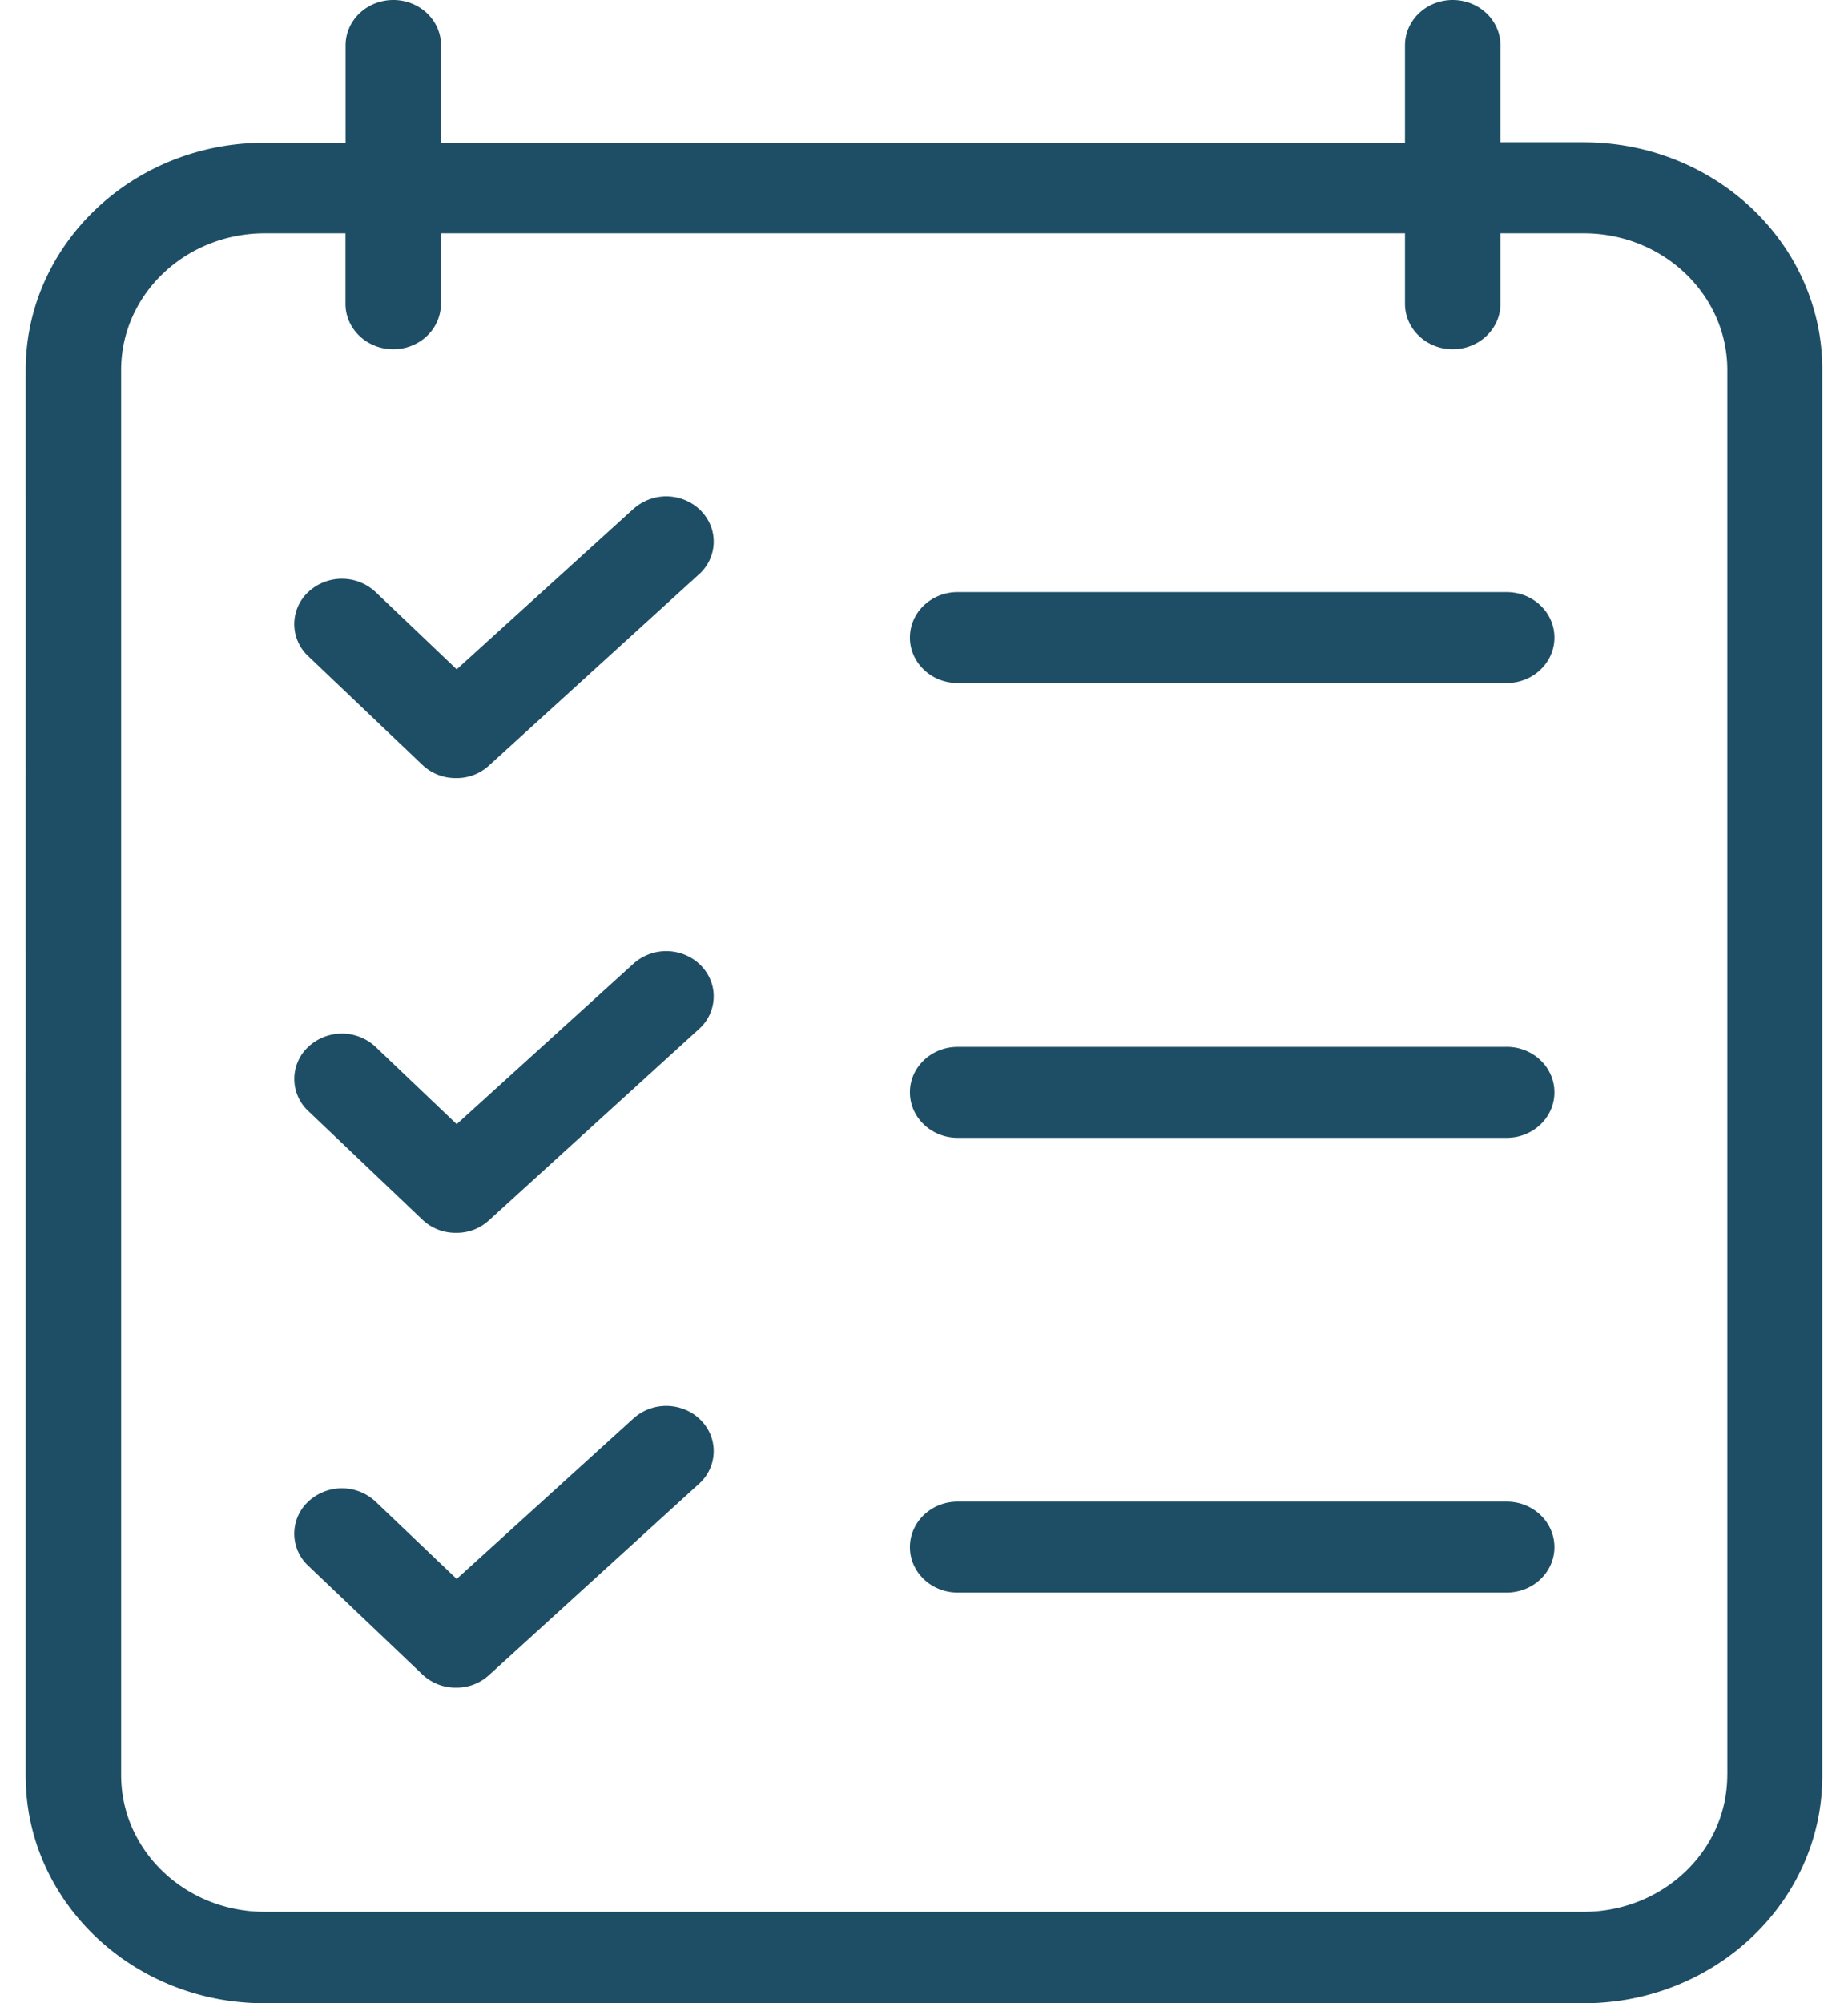 <svg width="36" height="39" viewBox="0 0 36 39" xmlns="http://www.w3.org/2000/svg" xmlns:xlink="http://www.w3.org/1999/xlink">
    <defs>
        <path d="M53.359 23.771c2.565.005 4.641 1.986 4.641 4.427v27.375C57.999 58.018 55.917 60 53.35 60h-25.7c-2.567-.001-4.649-1.982-4.65-4.427V28.207c.001-2.445 2.083-4.426 4.65-4.427h1.582v-1.895c0-.489.416-.885.93-.885s.93.396.93.885v1.895H49.87v-1.895c0-.489.416-.885.93-.885.513 0 .93.396.93.885v1.886h1.628zm2.79 31.793V28.198c-.004-1.465-1.251-2.652-2.79-2.656H51.73v1.372c0 .49-.417.886-.93.886-.514 0-.93-.397-.93-.886v-1.372H31.09v1.372c0 .49-.415.886-.93.886-.513 0-.93-.397-.93-.886v-1.372h-1.58c-1.54.004-2.786 1.19-2.79 2.656v27.366c.004 1.466 1.25 2.652 2.79 2.656h25.708c1.539-.004 2.786-1.19 2.79-2.656zM34.83 39.77a.957.957 0 0 1 .9-.22c.32.086.567.33.647.637a.853.853 0 0 1-.263.849l-4.084 3.718a.925.925 0 0 1-.642.248.937.937 0 0 1-.66-.257l-2.223-2.116a.853.853 0 0 1 0-1.248.96.96 0 0 1 1.312 0l1.58 1.505 3.433-3.116zm17.02 1.61c.515 0 .931.397.931.886 0 .49-.416.886-.93.886H41.156c-.514 0-.93-.397-.93-.886s.416-.885.93-.885h10.696zm-17.02-10.464a.957.957 0 0 1 .9-.22c.32.086.567.33.647.637a.853.853 0 0 1-.263.85L32.03 35.9a.925.925 0 0 1-.642.248.937.937 0 0 1-.66-.257l-2.223-2.116a.853.853 0 0 1 0-1.249.96.96 0 0 1 1.312 0l1.58 1.505 3.433-3.116zm17.02 1.611c.515 0 .931.397.931.886s-.416.885-.93.885H41.156c-.514 0-.93-.396-.93-.885 0-.49.416-.886.93-.886h10.696zm-17.02 16.096a.957.957 0 0 1 .9-.22c.32.086.567.33.647.637a.853.853 0 0 1-.263.85l-4.084 3.718a.925.925 0 0 1-.642.248.937.937 0 0 1-.66-.257l-2.223-2.116a.853.853 0 0 1 0-1.249.96.96 0 0 1 1.312 0l1.58 1.506 3.433-3.117zm17.02 1.611c.515 0 .931.397.931.886s-.416.885-.93.885H41.156c-.514 0-.93-.396-.93-.885 0-.49.416-.886.93-.886h10.696z" id="csf89ywoca"/>
    </defs>
    <use fill="#1E4E65" xlink:href="#csf89ywoca" transform="translate(-22.5 -21)" fill-rule="evenodd"/>
</svg>
